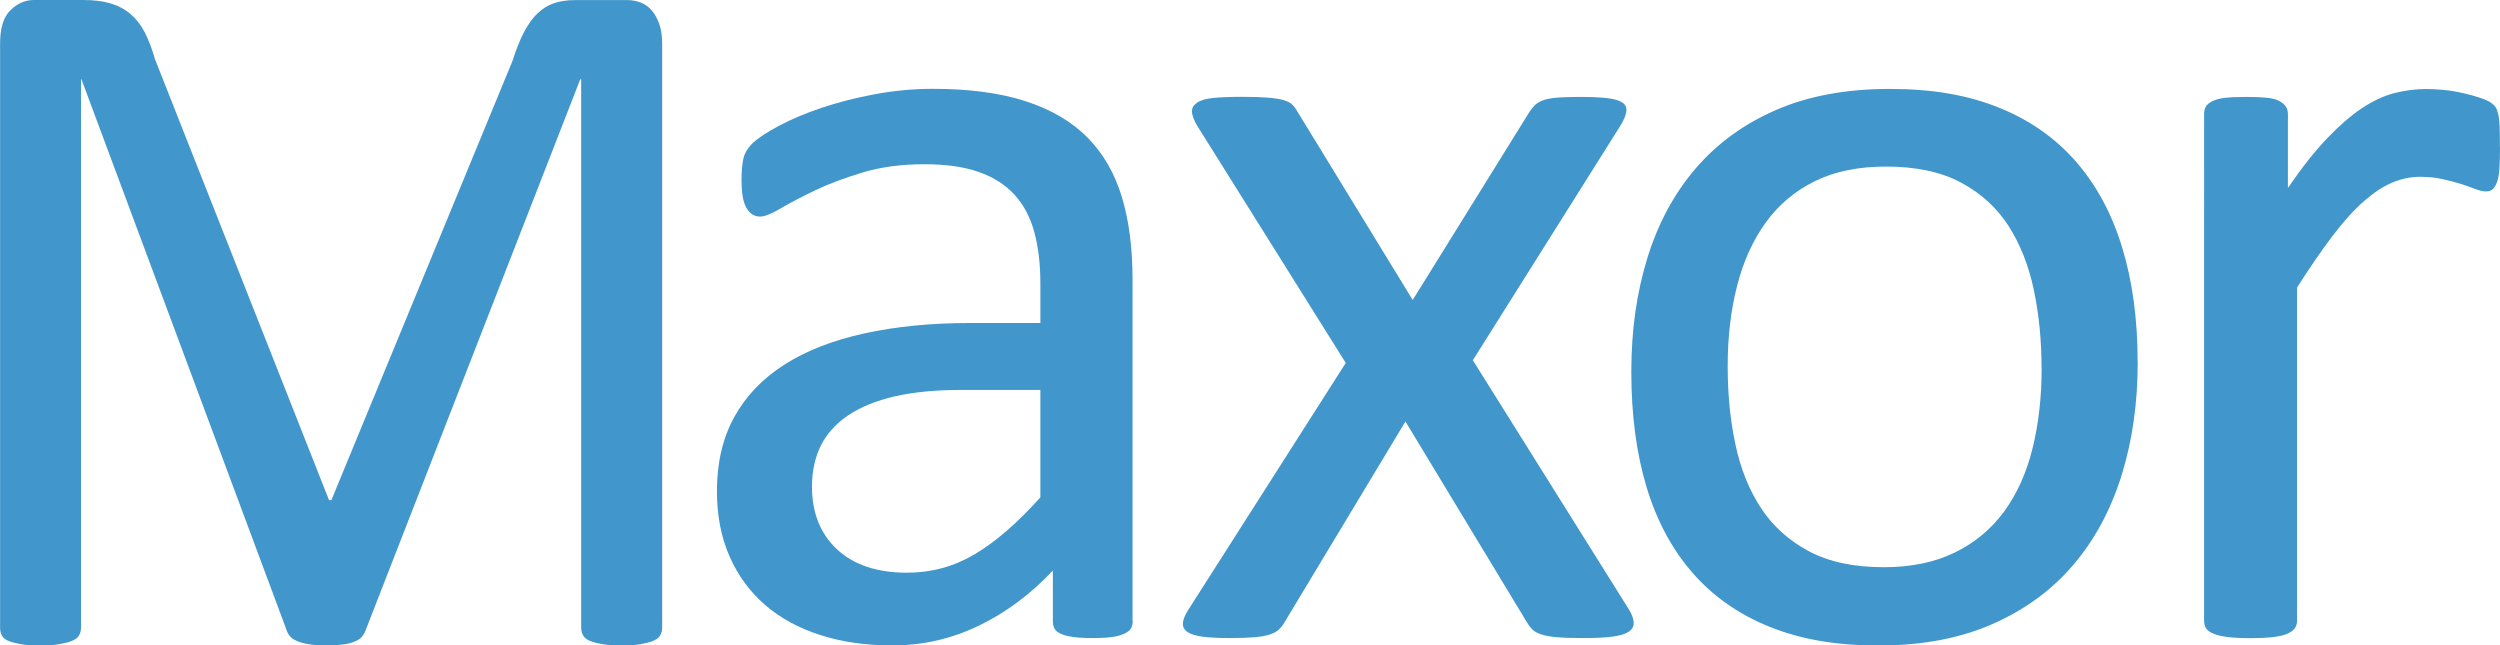 <?xml version="1.0" encoding="UTF-8"?><svg xmlns="http://www.w3.org/2000/svg" viewBox="0 0 268.51 69.32"><defs><style>.d{fill:#4197cb;}</style></defs><g id="a"/><g id="b"><g id="c"><g><path class="d" d="M71.12,67.39c0,.32-.07,.6-.21,.85s-.38,.43-.73,.58-.79,.26-1.33,.36c-.54,.1-1.24,.15-2.11,.15-.8,0-1.48-.05-2.06-.15-.57-.1-1.02-.22-1.35-.36-.33-.14-.57-.33-.7-.58-.14-.24-.21-.52-.21-.85V8.52h-.1l-23.05,59.17c-.1,.28-.25,.52-.43,.73s-.45,.37-.81,.51c-.35,.14-.78,.24-1.26,.3-.49,.06-1.07,.09-1.74,.09-.71,0-1.31-.04-1.82-.12s-.93-.19-1.26-.33c-.34-.14-.6-.31-.78-.51s-.31-.42-.38-.66L8.75,8.52h-.05v58.87c0,.32-.07,.6-.21,.85s-.38,.43-.73,.58-.8,.26-1.35,.36c-.55,.1-1.27,.15-2.13,.15s-1.53-.05-2.08-.15c-.55-.1-1-.22-1.33-.36-.33-.14-.55-.33-.68-.58-.12-.24-.18-.52-.18-.85V4.71C0,3.02,.38,1.81,1.13,1.09,1.88,.36,2.72,0,3.64,0h5.34c1.1,0,2.05,.12,2.88,.36,.82,.24,1.54,.62,2.16,1.15s1.13,1.19,1.54,1.99c.41,.81,.77,1.75,1.08,2.84l18.7,47.38h.25L55.05,6.53c.38-1.21,.79-2.24,1.23-3.08,.45-.85,.93-1.52,1.46-2.02,.53-.5,1.12-.87,1.77-1.09,.65-.22,1.4-.33,2.26-.33h5.6c.51,0,1,.09,1.46,.27,.46,.18,.86,.47,1.18,.85,.33,.38,.59,.87,.8,1.45,.21,.59,.31,1.3,.31,2.15v62.67Z"/><path class="d" d="M121.66,66.72c0,.48-.16,.85-.48,1.09s-.77,.42-1.33,.54-1.39,.18-2.48,.18-1.88-.06-2.51-.18-1.08-.3-1.36-.54-.42-.6-.42-1.09v-5.44c-2.38,2.54-5.03,4.51-7.95,5.92-2.92,1.41-6.01,2.12-9.28,2.12-2.86,0-5.45-.37-7.76-1.12-2.32-.74-4.29-1.82-5.92-3.23-1.63-1.41-2.9-3.14-3.81-5.2-.9-2.05-1.36-4.39-1.36-7.01,0-3.06,.62-5.72,1.87-7.98,1.25-2.26,3.04-4.13,5.38-5.62,2.34-1.49,5.2-2.61,8.58-3.35,3.38-.74,7.19-1.12,11.42-1.12h7.49v-4.23c0-2.1-.22-3.95-.66-5.56-.44-1.61-1.16-2.95-2.15-4.02-.99-1.07-2.27-1.88-3.84-2.42-1.57-.55-3.51-.82-5.8-.82-2.46,0-4.66,.29-6.62,.88-1.96,.59-3.67,1.23-5.14,1.93-1.47,.71-2.7,1.35-3.68,1.93-.99,.59-1.72,.88-2.21,.88-.32,0-.6-.08-.85-.24s-.45-.4-.64-.73c-.18-.32-.31-.73-.39-1.24-.08-.5-.12-1.06-.12-1.66,0-1.01,.07-1.8,.21-2.39,.14-.58,.48-1.14,1.03-1.66,.55-.52,1.48-1.14,2.81-1.84,1.33-.71,2.86-1.35,4.59-1.93,1.73-.58,3.63-1.07,5.68-1.45,2.05-.38,4.13-.58,6.22-.58,3.91,0,7.23,.44,9.97,1.33,2.74,.89,4.96,2.19,6.65,3.9,1.69,1.71,2.92,3.84,3.69,6.38,.77,2.54,1.15,5.5,1.15,8.88v36.68Zm-9.91-24.84h-8.52c-2.74,0-5.12,.23-7.13,.69-2.01,.47-3.69,1.15-5.02,2.05-1.33,.91-2.31,2-2.93,3.26-.62,1.27-.94,2.73-.94,4.38,0,2.82,.9,5.07,2.69,6.74,1.79,1.67,4.3,2.51,7.52,2.51,2.62,0,5.05-.66,7.28-1.99,2.24-1.33,4.58-3.36,7.04-6.1v-11.54Z"/><path class="d" d="M174.99,65.51c.32,.56,.48,1.04,.48,1.42s-.19,.69-.57,.94c-.38,.24-.97,.41-1.75,.51-.78,.1-1.8,.15-3.05,.15s-2.17-.03-2.87-.09c-.71-.06-1.27-.16-1.69-.3-.42-.14-.75-.32-.97-.55-.22-.22-.41-.47-.57-.75l-13.05-21.57-12.99,21.57c-.16,.28-.35,.53-.58,.75-.22,.22-.54,.4-.97,.55-.42,.14-.98,.24-1.66,.3-.68,.06-1.59,.09-2.72,.09s-2.13-.05-2.87-.15c-.75-.1-1.29-.27-1.63-.51-.34-.24-.51-.55-.48-.94,.02-.38,.21-.86,.57-1.42l16.92-26.53-16.01-25.56c-.32-.56-.49-1.04-.51-1.42-.02-.38,.16-.7,.54-.97,.38-.26,.97-.43,1.75-.51,.78-.08,1.82-.12,3.11-.12,1.17,0,2.1,.03,2.81,.09,.7,.06,1.26,.15,1.66,.27s.71,.28,.91,.48,.38,.44,.54,.73l12.39,20.25,12.57-20.25c.16-.24,.34-.46,.54-.66s.47-.37,.81-.51c.34-.14,.83-.24,1.45-.3,.62-.06,1.48-.09,2.57-.09,1.17,0,2.12,.04,2.87,.12s1.3,.23,1.66,.45,.52,.53,.48,.94-.24,.91-.6,1.51l-15.89,25.26,16.8,26.83Z"/><path class="d" d="M229.6,38.86c0,4.43-.58,8.51-1.75,12.24-1.17,3.73-2.91,6.94-5.23,9.64-2.32,2.7-5.22,4.8-8.7,6.32-3.48,1.51-7.52,2.27-12.12,2.27s-8.37-.66-11.69-1.99c-3.32-1.33-6.09-3.26-8.31-5.8s-3.87-5.62-4.96-9.25-1.63-7.74-1.63-12.33,.58-8.51,1.72-12.24c1.15-3.72,2.88-6.94,5.2-9.64,2.32-2.7,5.21-4.79,8.67-6.29,3.46-1.49,7.51-2.24,12.15-2.24s8.37,.66,11.69,1.99c3.33,1.33,6.09,3.26,8.31,5.8,2.22,2.54,3.88,5.62,4.98,9.25,1.11,3.63,1.66,7.72,1.66,12.27Zm-10.33,.66c0-2.94-.27-5.72-.82-8.34-.55-2.62-1.45-4.92-2.71-6.89-1.26-1.97-2.97-3.53-5.12-4.68-2.15-1.15-4.84-1.72-8.05-1.72-2.97,0-5.52,.52-7.65,1.57-2.13,1.05-3.89,2.53-5.27,4.44-1.38,1.91-2.41,4.18-3.08,6.8s-1.01,5.48-1.01,8.58,.27,5.78,.82,8.4c.55,2.62,1.46,4.91,2.74,6.86,1.28,1.96,3,3.51,5.15,4.66,2.16,1.15,4.84,1.72,8.05,1.72,2.93,0,5.47-.52,7.62-1.57,2.16-1.05,3.92-2.52,5.31-4.41,1.38-1.89,2.4-4.15,3.05-6.77,.65-2.62,.98-5.5,.98-8.64Z"/><path class="d" d="M268.51,15.84c0,.89-.02,1.63-.06,2.24s-.12,1.08-.24,1.42c-.12,.34-.27,.6-.45,.79s-.43,.27-.75,.27-.72-.09-1.18-.27c-.46-.18-.99-.36-1.57-.55-.58-.18-1.24-.35-1.96-.51s-1.51-.24-2.36-.24c-1.01,0-1.99,.2-2.96,.6s-1.99,1.07-3.05,1.99c-1.07,.93-2.19,2.16-3.35,3.69-1.17,1.53-2.46,3.4-3.87,5.62v35.78c0,.32-.08,.6-.24,.81-.16,.22-.42,.41-.79,.58s-.87,.28-1.51,.36-1.47,.12-2.48,.12-1.77-.04-2.42-.12-1.16-.2-1.54-.36c-.38-.16-.65-.35-.79-.58-.14-.22-.21-.49-.21-.81V12.27c0-.32,.06-.59,.18-.81s.36-.42,.73-.6c.36-.18,.83-.3,1.39-.36,.56-.06,1.31-.09,2.24-.09s1.62,.03,2.2,.09c.58,.06,1.04,.18,1.36,.36,.32,.18,.55,.38,.69,.6s.21,.49,.21,.81v7.92c1.49-2.18,2.89-3.95,4.2-5.32,1.31-1.37,2.55-2.45,3.72-3.23,1.17-.78,2.33-1.33,3.47-1.63,1.15-.3,2.31-.45,3.48-.45,.52,0,1.12,.03,1.78,.09,.66,.06,1.36,.17,2.08,.33s1.38,.34,1.96,.54,1,.4,1.24,.6,.4,.39,.48,.58c.08,.18,.15,.41,.21,.69,.06,.28,.1,.69,.12,1.24,.02,.54,.03,1.28,.03,2.2Z"/></g></g></g></svg>